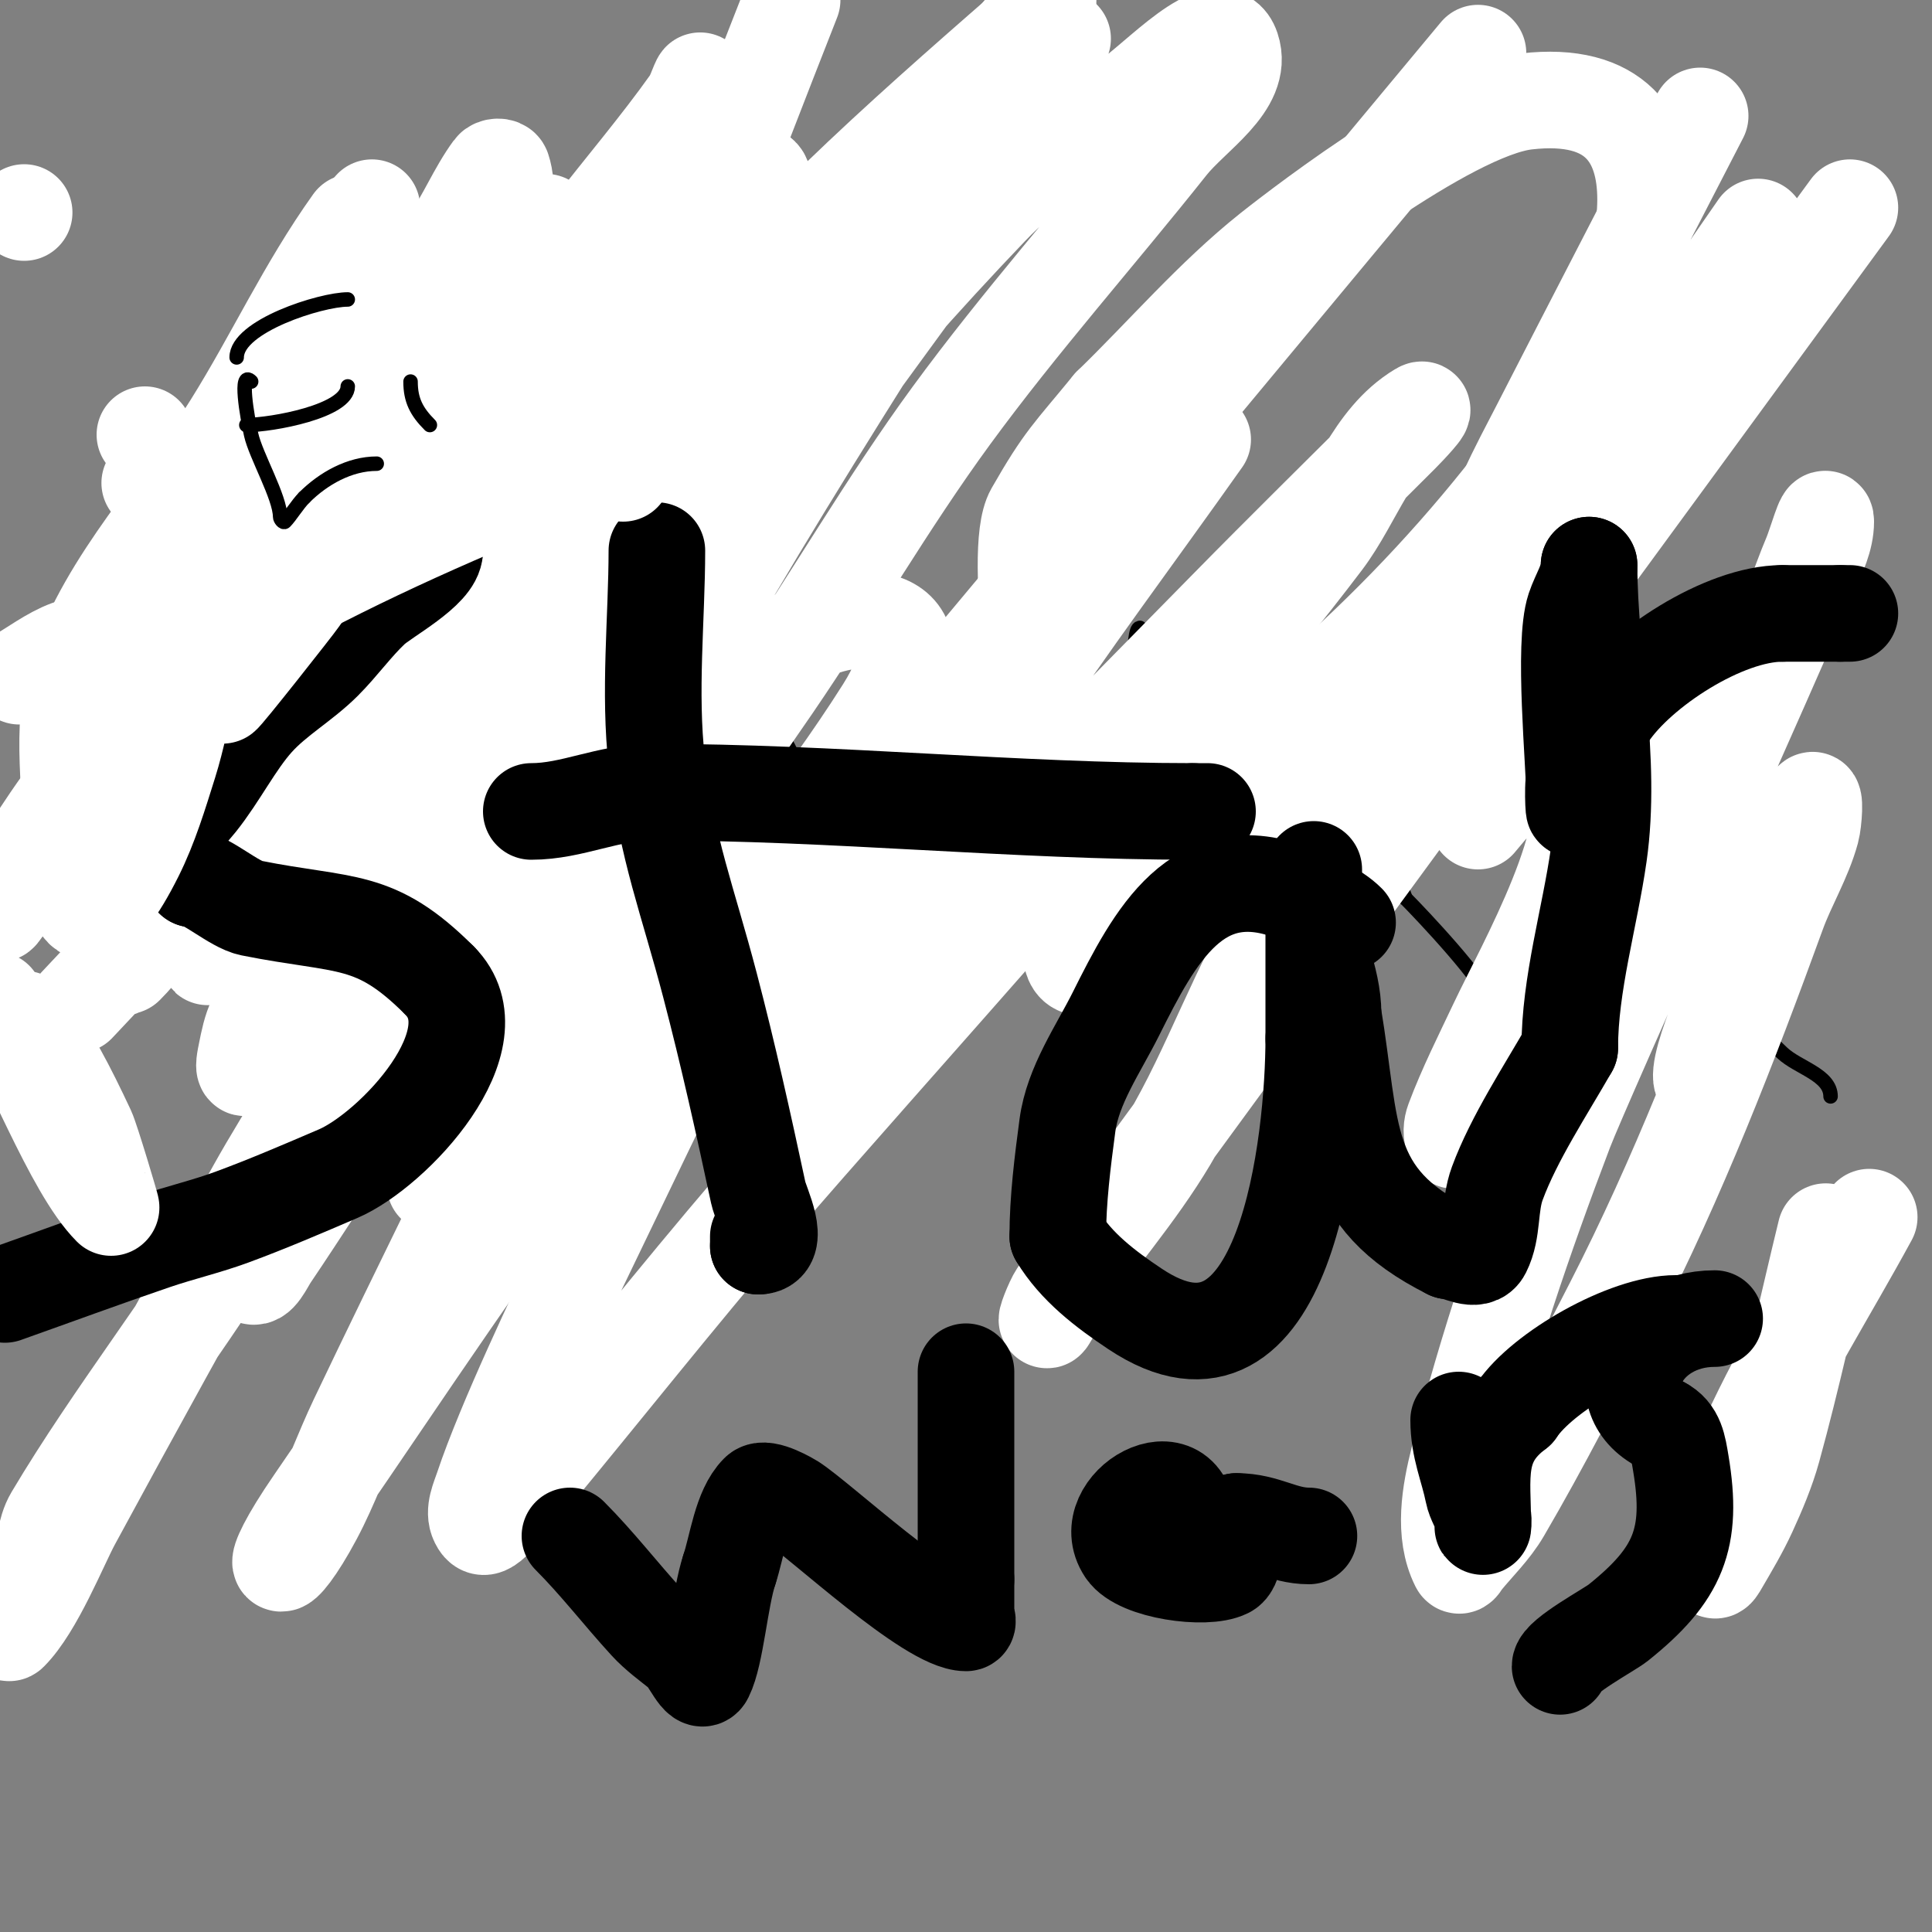 <svg viewBox='0 0 400 400' version='1.1' xmlns='http://www.w3.org/2000/svg' xmlns:xlink='http://www.w3.org/1999/xlink'><rect x="0" y="0" width="400" height="400" fill="#808080" stroke="none"/><g fill='none' stroke='#000000' stroke-width='3' stroke-linecap='round' stroke-linejoin='round'><path d='M59,114c-1.567,0 -1,0.667 -1,2c0,7.464 2,13.542 2,21c0,13.469 -1,26.549 -1,40'/><path d='M59,177c0,0.805 -0.74,8.26 0,9c0.619,0.619 7.471,0 8,0c8,0 16,0 24,0'/><path d='M91,186c2.333,0 4.667,0 7,0'/><path d='M65,159c14,0 28,0 42,0'/><path d='M59,115c5.857,0 11.767,5.867 18,7c12.697,2.308 26.509,3 39,3'/><path d='M131,132c0,1.202 -1.458,2.375 -2,4c-2.234,6.701 0.015,22.596 1,29c1.899,12.346 7,23.5 7,36'/><path d='M137,201c0,-13.792 -8.751,-25.256 -10,-39c-0.054,-0.592 -1.08,-11.306 1,-12c4.25,-1.417 9.817,1 14,1'/><path d='M142,151c6.363,0 8,4.204 8,10c0,0.914 0,9 0,9c0,0 0,-8.711 0,-9'/><path d='M150,161c0,-1.36 -1.193,-9.807 0,-11c0.39,-0.39 3.39,0 4,0c9.019,0 11,6.008 11,15'/><path d='M165,165c0,8.967 2,19.415 2,28'/><path d='M191,169c0,7.667 0,15.333 0,23'/><path d='M191,147c0,-0.634 0.564,0.436 -1,2'/><path d='M190,149c0,1.202 -1.333,2 -2,3c-0.246,0.369 0,4 0,4c0,0 0.1,-2.9 0,-3c-0.236,-0.236 0,-0.667 0,-1'/><path d='M188,152c0,-1.333 0,-1.333 0,0'/><path d='M236,130c-1.838,0 -1,15.781 -1,18c0,17.934 2,35.926 2,54'/><path d='M284,178c0,-2.667 1.886,-6.114 0,-8c-3.182,-3.182 -12.902,-0.872 -16,3c-5.856,7.32 -14.17,42.585 7,32'/><path d='M275,205c2.033,-1.626 4.836,-2.671 6,-5c1.253,-2.506 8.943,-24.057 6,-27c-1.474,-1.474 3.64,12.099 4,13'/><path d='M291,186c3.151,3.151 17,17.798 17,21'/><path d='M345,129c0,8.771 -3.311,23.032 -5,30c-1.068,4.406 -2.608,8.685 -4,13c-6.356,19.703 -10.828,37.198 -21,55c-1.001,1.752 -4.737,10 -8,10'/><path d='M317,158c4.555,0 6.616,6.594 9,10c12.749,18.212 26.849,34.746 43,50c3.26,3.079 10,4.515 10,9'/></g>
<g fill='none' stroke='#ffffff' stroke-width='20' stroke-linecap='round' stroke-linejoin='round'><path d='M141,105c-16.352,0 -16.921,-0.333 -35,15c-42.091,35.698 -55.359,51.322 -90,88'/><path d='M30,90l0,0'/><path d='M164,0c-13,33 -25.415,66.236 -39,99c-3.426,8.262 -8.12,15.941 -12,24c-0.457,0.95 -1,4.054 -1,3c0,-6.386 1.256,-12.634 5,-18c8.163,-11.701 16.984,-22.943 26,-34c21.749,-26.673 48.065,-49.376 74,-72'/><path d='M200,25c-30.667,29.333 -61.171,58.837 -92,88c-6.174,5.84 -12.325,11.741 -19,17c-4.358,3.433 -9.165,6.28 -14,9c-0.581,0.327 -1.752,0.619 -2,0c-3.399,-8.498 1.146,-18.698 5,-27c10.072,-21.694 29.496,-45.211 44,-64c6.967,-9.026 14.401,-17.702 21,-27c0.863,-1.216 2.211,-5.476 2,-4c-1.894,13.255 -20.454,38.312 -24,44c-9.832,15.773 -20.004,31.331 -30,47c-0.521,0.817 -10.942,17.577 -12,18c-2.166,0.867 -0.458,-4.712 0,-7c0.872,-4.361 1.921,-8.686 3,-13c3.989,-15.954 9.686,-31.437 15,-47c2.693,-7.886 9.635,-16.094 7,-24c-0.211,-0.632 -1.606,-0.538 -2,0c-3.448,4.702 -5.618,10.25 -9,15c-10.632,14.936 -22.996,28.637 -33,44c-8.71,13.376 -15.333,28 -23,42'/><path d='M37,136c-12.333,17.667 -24.184,35.681 -37,53c-0.595,0.804 -0.351,-2.064 0,-3c0.682,-1.82 1.941,-3.37 3,-5c3.275,-5.038 6.486,-10.125 10,-15c6.823,-9.464 13.423,-19.129 21,-28c28.917,-33.854 64.258,-62.832 100,-89c4.105,-3.006 8.674,-5.322 13,-8c3.169,-1.962 6.667,-6.667 10,-5c3.639,1.82 -4.572,6.735 -7,10c-7.4,9.951 -14.311,20.271 -22,30c-22.009,27.848 -44.936,51.48 -69,78c-2.381,2.624 -4.019,6.084 -7,8c-11.208,7.205 -9,-7.35 -9,-12c0,-9.559 0.502,-17.647 5,-26c1.556,-2.891 2.346,-6.164 4,-9c0.713,-1.222 2,-4 3,-3c1.414,1.414 0.316,4.025 0,6c-1.023,6.391 -2.383,12.733 -4,19c-1.054,4.083 -2.667,8 -4,12'/><path d='M47,149c-6.621,18.623 -7.485,37.485 -21,51c-0.85,0.85 1.527,-1.895 2,-3c2.536,-5.917 3.917,-12.348 7,-18c2.28,-4.18 25.53,-42.11 34,-53c3.042,-3.912 6.628,-7.369 10,-11c1.134,-1.221 4.375,-4.624 4,-3c-4.713,20.424 -17.67,40.339 -27,59c-1.099,2.198 -11.404,19.018 -13,27c-0.092,0.462 0.75,-0.6 1,-1c3.09,-4.945 5.552,-10.298 9,-15c3.913,-5.336 8.446,-10.2 13,-15c20.118,-21.206 39.944,-42.724 61,-63c14.975,-14.421 31.477,-27.17 47,-41c2.816,-2.509 5.333,-5.333 8,-8c0.667,-0.667 2.447,-2.83 2,-2c-7.539,14.002 -17.747,26.407 -26,40c-17.92,29.515 -34.791,59.663 -53,89'/><path d='M105,182c-2.667,3.667 -5.419,7.272 -8,11c-0.424,0.613 -1.181,2.723 -1,2c3.338,-13.352 9.696,-33.538 17,-45c47.194,-74.058 50.056,-73.925 100,-132'/><path d='M205,38c-19.667,27.333 -39.914,54.258 -59,82c-9.593,13.943 -17.818,28.783 -27,43c-1.158,1.793 -2.816,3.224 -4,5c-0.827,1.24 -2,5.491 -2,4c0,-10.169 15.99,-31.306 17,-33c20.794,-34.88 46.938,-66.648 75,-96c8.202,-8.58 18.155,-15.37 28,-22c6.8,-4.58 19.407,-18.778 22,-11c2.514,7.543 -8.054,13.775 -13,20c-14.897,18.749 -30.854,36.678 -45,56c-13.217,18.052 -24.377,37.528 -37,56c-14.713,21.532 -30.256,42.489 -45,64c-5.593,8.161 -10.636,16.686 -16,25c-2.51,3.891 -4.546,8.073 -7,12c-0.5,0.799 -2,2.943 -2,2c0,-5.077 3.886,-9.384 6,-14c11.3,-24.682 21.371,-49.971 34,-74c26.994,-51.363 59.977,-99.347 90,-149'/><path d='M217,0c-44.97,52.465 -81.817,110.728 -123,166c-12.193,16.364 -25.431,31.923 -38,48c-1.766,2.259 -2.761,5.209 -5,7c-0.781,0.625 -0.196,-2.019 0,-3c0.476,-2.38 0.947,-4.814 2,-7c3.301,-6.855 7.024,-13.513 11,-20c5.345,-8.721 29.42,-37.363 30,-38c2.561,-2.808 5.886,-4.821 9,-7c0.448,-0.314 2.211,0.208 2,1c-8.672,32.52 -39.956,77.383 -52,99c-12.779,22.938 -25.503,45.907 -38,69c-2.643,4.883 -7.727,17.727 -13,23c-0.471,0.471 -0.263,-1.387 0,-2c1.762,-4.111 4.307,-7.861 6,-12c1.318,-3.221 1.22,-7.01 3,-10c12.673,-21.291 28.252,-40.754 41,-62c1.917,-3.196 3.333,-6.667 5,-10c1.135,-2.271 3,-9.539 3,-7c0,3.35 -0.343,6.715 -1,10'/><path d='M59,245c-0.929,2.478 -9.216,16.784 -7,19c1.333,1.333 2.943,-2.438 4,-4c6.734,-9.955 13.1,-20.159 20,-30c13.436,-19.163 26.918,-38.305 41,-57c5.264,-6.989 11.124,-13.517 17,-20c3.799,-4.192 7.705,-8.319 12,-12c0.506,-0.434 2.234,-0.624 2,0c-2.208,5.889 -7.34,10.301 -10,16c-8.015,17.175 -14.978,34.828 -23,52c-13.314,28.501 -27.475,56.599 -41,85c-3.143,6.6 -5.56,13.55 -9,20c-7.336,13.754 -10.95,12.912 0,-3c18.716,-27.197 36.765,-54.912 57,-81c20.143,-25.969 42.859,-49.837 64,-75c40.193,-47.838 80,-96 120,-144'/><path d='M249,91c-13.667,19.333 -27.904,38.275 -41,58c-13.915,20.959 -27.016,42.452 -40,64c-2.693,4.469 -4.794,9.272 -7,14c-0.141,0.302 -0.236,1.236 0,1c8.067,-8.067 15.175,-21.703 23,-30c22.967,-24.351 46.553,-48.111 70,-72c11.887,-12.112 24,-24 36,-36c1.509,-1.509 5.83,-6.098 4,-5c-9.89,5.934 -13.514,18.439 -20,27c-31.062,41.002 -92.199,107.833 -118,138c-16.006,18.715 -31.293,38.033 -47,57c-7.729,9.333 -8.814,10.372 -10,8c-1.054,-2.108 0.255,-4.764 1,-7c4.433,-13.298 15.566,-36.785 21,-48c11.181,-23.075 22.058,-46.31 34,-69c4.74,-9.005 10.355,-17.533 16,-26c1.046,-1.569 2.551,-2.793 4,-4c0.81,-0.675 2.827,-2.04 3,-1c0.838,5.028 -1.37,14.221 -2,18'/><path d='M176,178c-6.108,7.635 -7.96,17.45 -14,25c-0.416,0.521 -0.211,-1.368 0,-2c0.803,-2.408 1.95,-4.689 3,-7c0.608,-1.337 4.922,-9.661 5,-10c0.675,-2.923 2.121,-6.879 0,-9c-1.884,-1.884 -10.45,-6.775 -12,-6c-10.307,5.154 -18.184,20.599 -24,29c-2.052,2.964 -4.388,5.775 -6,9c-3.454,6.908 6.279,4.081 11,-3'/><path d='M139,204c9.082,-7.569 16.024,-17.454 23,-27c7.202,-9.855 14.482,-19.679 21,-30c12.111,-19.175 -2.601,-22.365 -18,-15c-3.851,1.842 -6.506,5.548 -10,8c-15.514,10.887 -31.591,20.964 -47,32c-9.27,6.639 -18.325,13.601 -27,21c-2.696,2.299 -4.811,5.214 -7,8c-1.66,2.113 -5.491,4.764 -4,7c15.435,23.152 46.179,25.236 70,15c74.979,-32.218 144.286,-75.135 189,-145c11.19,-17.485 24.345,-61.309 -13,-57c-16.393,1.891 -51.68,29.948 -53,31c-11.981,9.552 -22,21.333 -33,32'/><path d='M230,84c-8.232,10.062 -9.686,10.95 -16,22c-4.704,8.232 2.576,50.757 3,55c1.037,10.367 1.614,20.858 4,31c1.124,4.775 -0.342,9.526 5,8c22.447,-6.413 32.402,-33.63 48,-51'/><path d='M352,24c-11,21.333 -22.047,42.642 -33,64c-2.381,4.643 -4.881,9.232 -7,14c-1.886,4.243 -3.615,8.569 -5,13c-0.298,0.954 -0.447,3.894 0,3c1.844,-3.688 0.998,-8.396 3,-12c8.856,-15.941 18.667,-31.333 28,-47'/><path d='M364,47c-32.667,47.333 -66.81,93.681 -98,142c-9.54,14.779 -15.006,31.882 -24,47c-6.716,11.289 -15.507,21.21 -23,32c-1.024,1.474 -2.924,6.539 -2,5c4.236,-7.059 8.144,-14.352 13,-21c50.926,-69.721 102.058,-139.291 153,-209'/><path d='M378,255c-3.667,15 -6.894,30.114 -11,45c-1.235,4.476 -3.066,8.779 -5,13c-1.74,3.797 -3.896,7.392 -6,11c-0.238,0.407 -0.789,1.422 -1,1c-4.158,-8.316 3.134,-18.544 7,-27c7.256,-15.872 16.667,-30.667 25,-46'/><path d='M354,224c-5.943,2.972 4.989,-20.975 5,-21c4.521,-10.849 10.34,-25.68 16,-37c0.894,-1.789 0.526,4.07 0,6c-1.612,5.912 -4.906,11.241 -7,17c-10.007,27.519 -20.645,54.941 -34,81c-7.414,14.466 -14.793,28.969 -23,43c-2.155,3.685 -5.297,6.696 -8,10c-0.299,0.365 -0.789,1.422 -1,1c-3.28,-6.559 -1.798,-14.89 0,-22c5.84,-23.096 13.526,-45.735 22,-68c3.567,-9.373 44.144,-99.546 51,-116c1.339,-3.212 3,-6.52 3,-10c0,-2.539 -2.011,4.662 -3,7c-2.678,6.329 -4.571,13.045 -8,19c-2.961,5.143 -7.738,9.042 -11,14c-5.644,8.579 -40.889,65.023 -54,86'/><path d='M302,234c-0.333,0.667 -0.667,2.667 -1,2c-0.596,-1.193 -0.468,-2.752 0,-4c2.567,-6.845 5.878,-13.389 9,-20c5.512,-11.672 22.176,-40.884 16,-52c-5.102,-9.184 -18.144,7.879 -20,10'/></g>
<g fill='none' stroke='#000000' stroke-width='20' stroke-linecap='round' stroke-linejoin='round'><path d='M33,112c17,0 34,0 51,0'/><path d='M84,112c2.773,0 6,-1.159 6,2'/><path d='M90,114c0,4.104 -10.399,9.552 -13,12c-3.608,3.396 -6.496,7.496 -10,11c-4.346,4.346 -9.888,7.431 -14,12c-4.317,4.796 -7.626,11.532 -12,17c-1.922,2.402 -7.666,8.001 -5,12c0.419,0.628 3.581,3.372 4,4'/><path d='M40,182c2.63,0 8.454,5.291 12,6c19.634,3.927 25.544,1.544 39,15'/><path d='M91,203c12.148,12.148 -9.634,35.129 -21,40c-7.283,3.121 -14.565,6.261 -22,9c-5.243,1.932 -10.71,3.199 -16,5c-10.38,3.533 -20.667,7.333 -31,11'/><path d='M136,114c0,13.795 -1.691,29.455 0,44c2.062,17.73 6.399,28.433 11,46c3.776,14.419 6.897,28.519 10,43c0.505,2.355 4.932,11 0,11'/><path d='M157,258c0,-0.667 0,-1.333 0,-2'/><path d='M110,168c8.537,0 15.842,-4 25,-4'/><path d='M135,164c37.513,0 75.195,4 112,4'/><path d='M247,168c1,0 2,0 3,0'/><path d='M279,191c-2.824,-2.824 -7.364,-4.546 -11,-6c-20.092,-8.037 -28.914,8.828 -37,25c-3.596,7.192 -8.898,14.735 -10,23c-0.999,7.493 -2,15.406 -2,23'/><path d='M219,256c3.761,6.269 9.917,10.945 16,15c31.307,20.871 37,-35.209 37,-56'/><path d='M272,215c0,-10.333 0,-20.667 0,-31'/><path d='M272,184c0,-1.333 0,-4 0,-4c0,0 0,7.423 0,8c0,7.963 4,14.045 4,22'/><path d='M276,210c4.086,24.516 1.659,37.83 24,49'/><path d='M300,259c1.821,0 5.69,2.619 7,0c2.178,-4.356 1.257,-9.269 3,-14c3.436,-9.325 10.034,-19.309 15,-28'/><path d='M325,217c0,-13.262 4.131,-26.914 6,-40c2.822,-19.757 -2,-40.973 -2,-60'/><path d='M329,117c0,3.153 -1.968,5.904 -3,9c-2.449,7.347 0,32.257 0,39'/><path d='M326,165c0,7.031 -0.565,-2.306 0,-4c0.692,-2.076 6.109,-11.663 7,-13c6.365,-9.547 23.934,-21 36,-21'/><path d='M369,127c4,0 8,0 12,0'/><path d='M381,127c0.667,0 1.333,0 2,0'/><path d='M118,318c5.639,5.639 10.61,12.12 16,18c2.077,2.265 4.6,4.08 7,6c1.841,1.472 3.946,7.108 5,5c2.222,-4.444 3.037,-16.112 5,-22'/><path d='M151,325c1.613,-4.839 2.471,-12.471 6,-16c1.385,-1.385 6.819,1.883 7,2c5.953,3.827 28.474,25 36,25c0.667,0 0,-1.333 0,-2c0,-2.333 0,-4.667 0,-7'/><path d='M200,327c0,-14.333 0,-28.667 0,-43'/><path d='M246,316c0,-15.316 -19.111,-4.166 -13,5c2.853,4.279 16.646,6.177 21,4c1.889,-0.944 2,-7.511 2,-10'/><path d='M256,315c6.087,0 9.513,3 15,3'/><path d='M302,294c0,5.811 1.987,9.933 3,15c0.352,1.76 1.432,3.297 2,5c0.211,0.632 0,2.667 0,2c0,-10.183 -1.859,-17.355 7,-24'/><path d='M314,292c5.336,-8.004 22.738,-18 33,-18'/><path d='M355,273c-15.237,0 -22.907,16.046 -11,22'/><path d='M344,295c3.027,1.514 3.412,4.474 4,8c2.581,15.488 -0.447,22.958 -13,33c-1.727,1.382 -12,6.905 -12,9'/></g>
<g fill='none' stroke='#ffffff' stroke-width='20' stroke-linecap='round' stroke-linejoin='round'><path d='M129,98c-2.936,-2.936 -3.506,-3.977 -11,-1c-21.485,8.535 -42.744,17.859 -63,29c-13.208,7.264 -24.667,17.333 -37,26'/><path d='M31,100l0,0'/><path d='M113,46c-21.512,33.967 -25.068,40.099 -51,78c-0.914,1.336 -15.786,20.214 -16,20c-2.953,-2.953 3.337,-7.782 6,-11c10.223,-12.353 22.106,-23.234 33,-35c3.538,-3.821 6.611,-8.047 10,-12c0.614,-0.716 2.93,-2.155 2,-2c-7.503,1.251 -9.478,4.199 -15,9c-13.014,11.317 -26,22.667 -39,34'/><path d='M4,140c4.936,-2.692 16.26,-12.307 18,-1c0.405,2.636 0.888,5.485 0,8c-1.806,5.116 -7,7.161 -7,12c0,0.333 -0.081,-0.677 0,-1c0.922,-3.687 1.164,-7.672 3,-11c8.893,-16.118 19.776,-31.068 29,-47c10.758,-18.581 19.861,-38.074 30,-57'/><path d='M73,46c-9.741,13.638 -16.204,27.926 -25,42c-10.293,16.469 -25.691,32.072 -32,51c-3.806,11.418 -1,26.222 -1,38c0,16.569 5.512,14.976 13,0c3.018,-6.037 4.976,-12.561 7,-19c1.648,-5.245 2.615,-10.68 4,-16c4.949,-19.013 10,-38 15,-57'/><path d='M5,44l0,0'/><path d='M-1,207c7.118,10.677 15.92,34.92 24,43c0.127,0.127 -4.132,-14.155 -5,-16c-4.183,-8.888 -7.381,-15.133 -13,-23'/></g>
<g fill='none' stroke='#000000' stroke-width='3' stroke-linecap='round' stroke-linejoin='round'><path d='M52,79c-2.593,-2.593 -0.795,7.421 0,11c0.953,4.287 6,12.969 6,17c0,0.471 0.667,1.333 1,1c1.091,-1.091 2.566,-3.566 4,-5'/><path d='M63,103c3.942,-3.942 9.386,-7 15,-7'/><path d='M51,88c5.215,0 21,-2.828 21,-8'/><path d='M49,74c0,-6.482 17.436,-12 23,-12'/><path d='M85,79c0,3.814 1.206,6.206 4,9'/></g>
</svg>